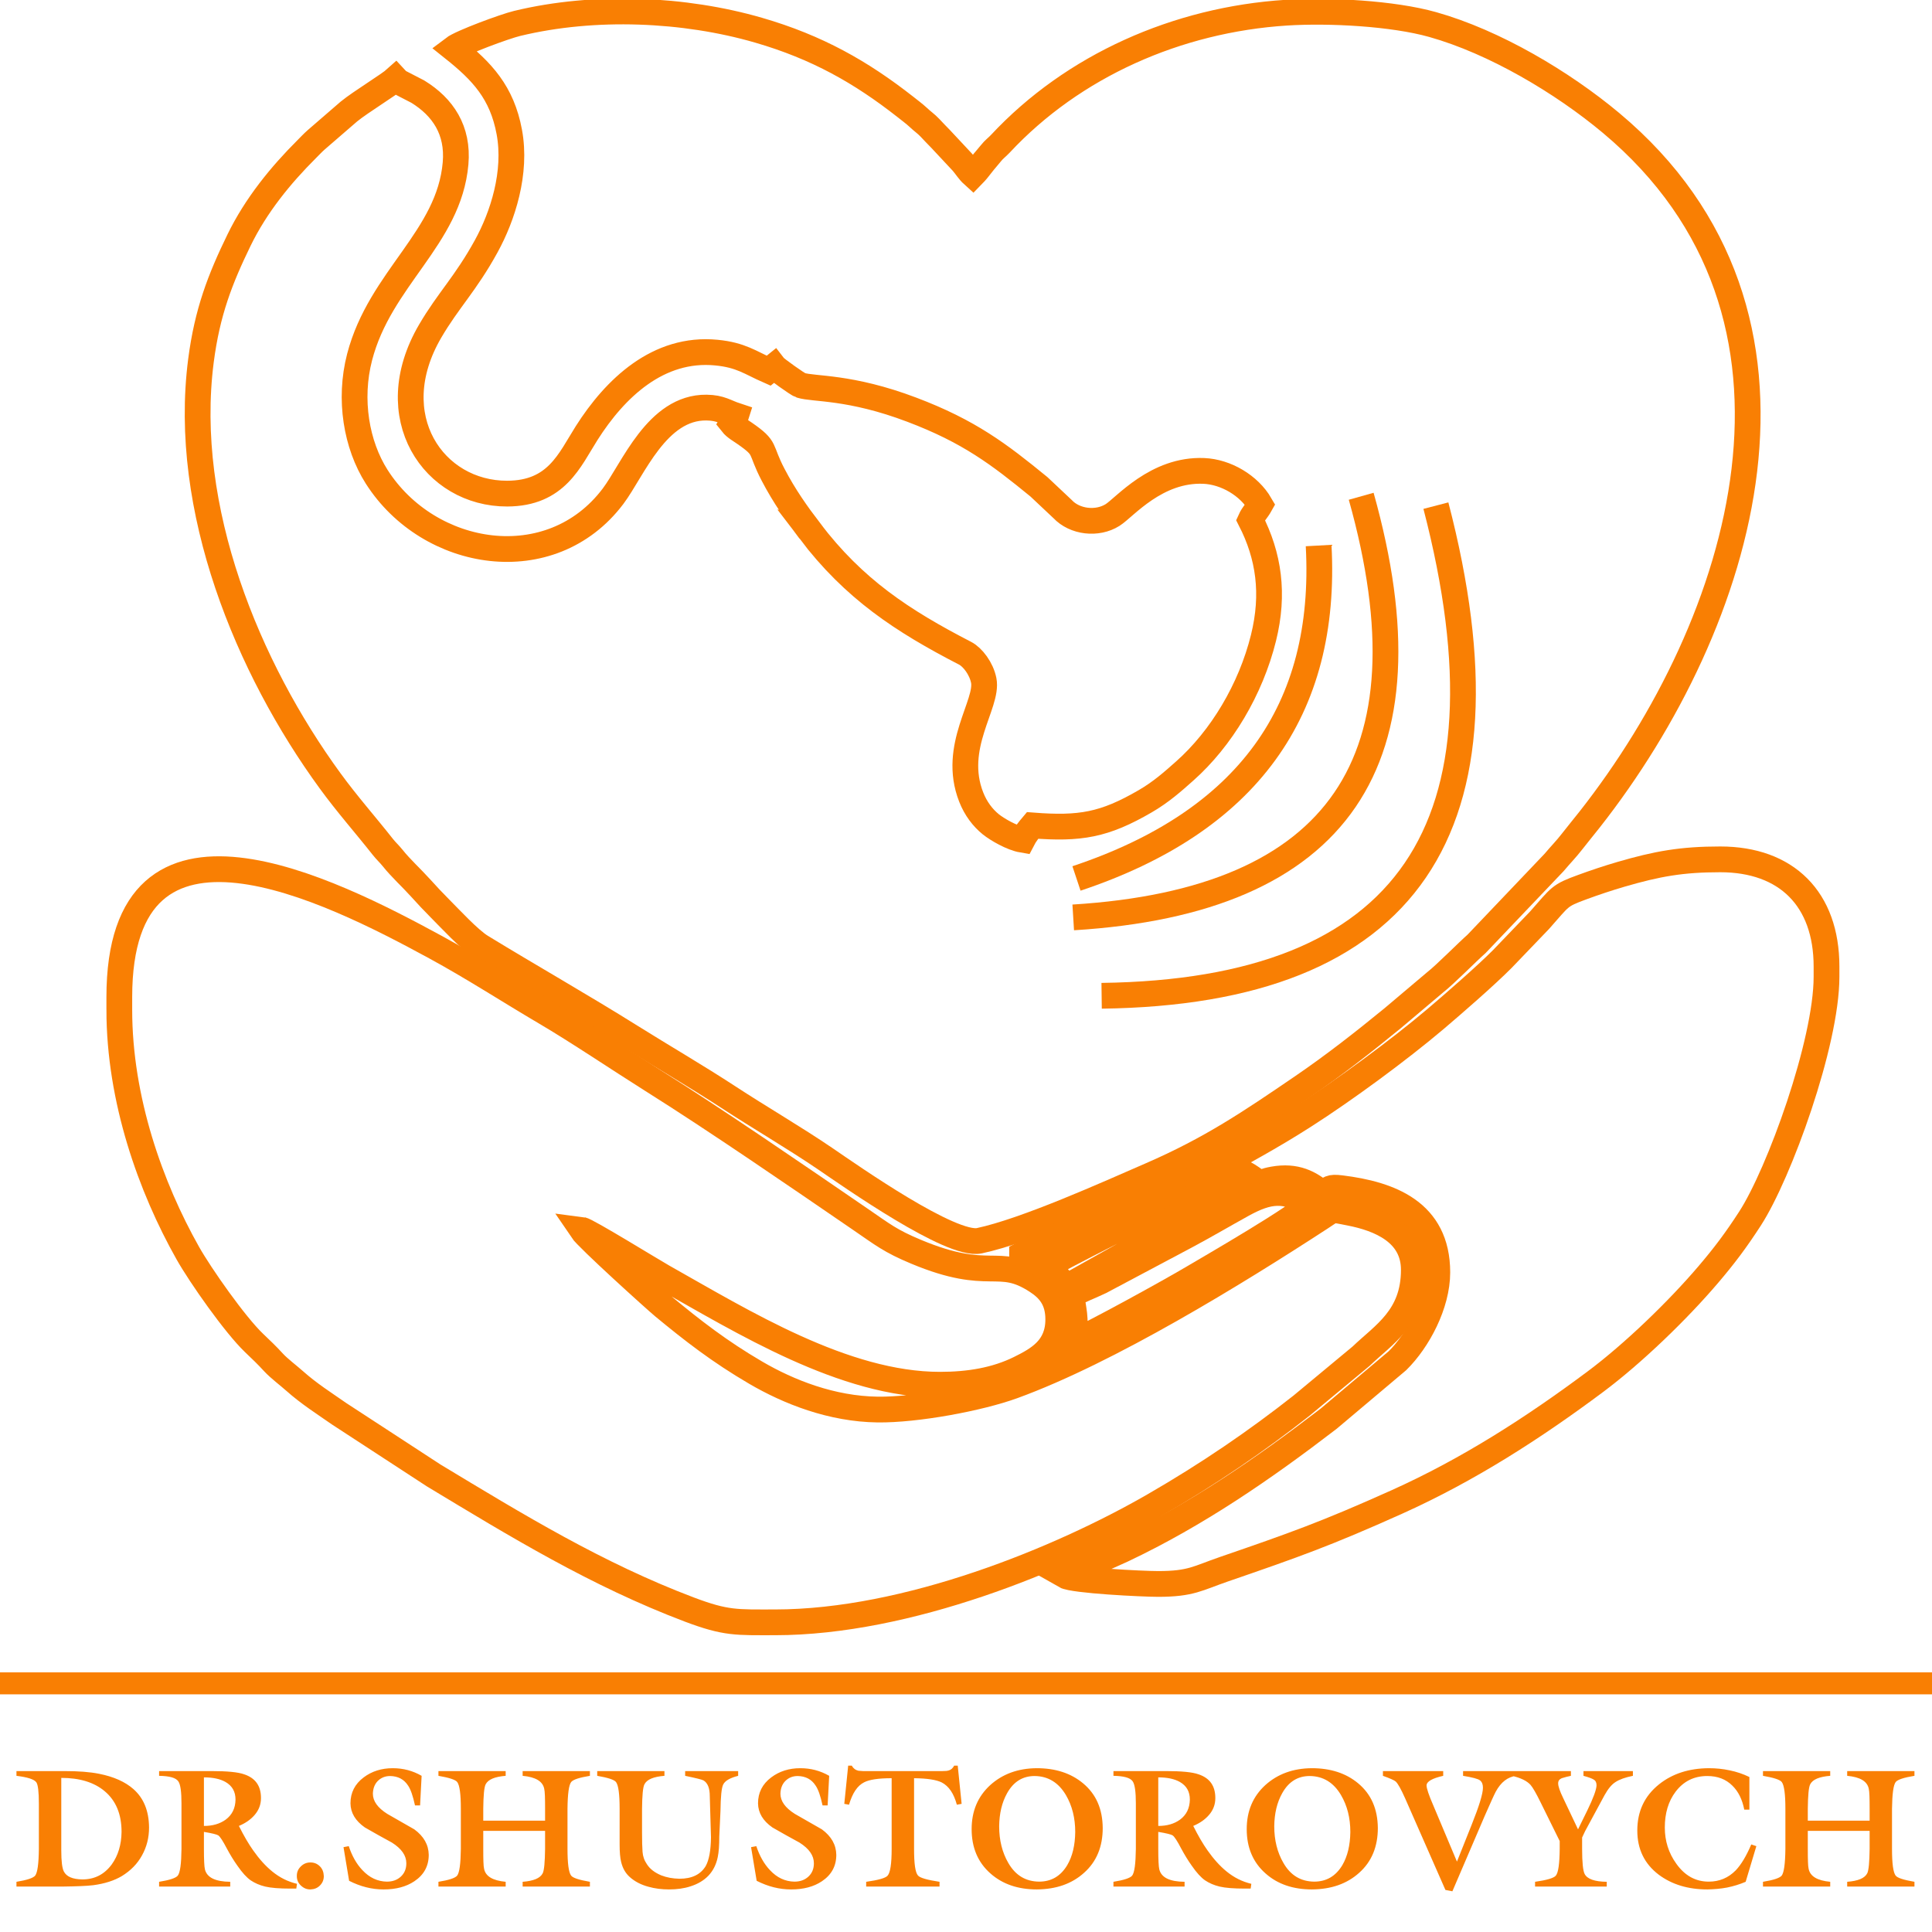 <?xml version="1.0" encoding="UTF-8"?>
<!DOCTYPE svg PUBLIC "-//W3C//DTD SVG 1.1//EN" "http://www.w3.org/Graphics/SVG/1.1/DTD/svg11.dtd">
<!-- Creator: CorelDRAW -->
<svg xmlns="http://www.w3.org/2000/svg" xml:space="preserve" width="60px" height="60px" version="1.1" style="shape-rendering:geometricPrecision; text-rendering:geometricPrecision; image-rendering:optimizeQuality; fill-rule:evenodd; clip-rule:evenodd"
viewBox="0 0 60 60"
 xmlns:xlink="http://www.w3.org/1999/xlink"
 xmlns:xodm="http://www.corel.com/coreldraw/odm/2003">
 <defs>
  <style type="text/css">
   <![CDATA[
    .str0 {stroke:#f97f03;stroke-width:0.8;stroke-miterlimit:22.926}
    .fil1 {fill:none;fill-rule:nonzero}
    .fil2 {fill:#f97f03}
    .fil0 {fill:#f97f03;fill-rule:nonzero}
   ]]>
  </style>
 </defs>
 <g id="Слой_x0020_1">
  <path class="fil0" d="M1.903 57.465l0 -2.251c0.569,0 1.018,0.137 1.345,0.411 0.353,0.295 0.527,0.717 0.527,1.266 -0.005,0.395 -0.105,0.733 -0.306,1.012 -0.232,0.312 -0.533,0.464 -0.912,0.464 -0.301,-0.005 -0.491,-0.084 -0.575,-0.248 -0.053,-0.105 -0.079,-0.321 -0.079,-0.654zm-1.392 1.124l1.429 0c0.421,-0.006 0.738,-0.016 0.954,-0.042 0.359,-0.048 0.654,-0.143 0.892,-0.285 0.274,-0.169 0.48,-0.38 0.622,-0.638 0.148,-0.264 0.221,-0.554 0.221,-0.87 -0.005,-0.512 -0.163,-0.907 -0.485,-1.192 -0.258,-0.227 -0.612,-0.385 -1.065,-0.475 -0.29,-0.058 -0.643,-0.084 -1.065,-0.084l-1.503 0 0 0.147c0.342,0.042 0.548,0.106 0.617,0.201 0.052,0.073 0.079,0.295 0.079,0.664l0 1.403c-0.005,0.464 -0.043,0.738 -0.116,0.833 -0.064,0.074 -0.253,0.137 -0.58,0.19l0 0.148zm5.822 -1.883l0 -1.508c0.279,0 0.501,0.047 0.669,0.142 0.211,0.121 0.312,0.301 0.312,0.549 -0.005,0.269 -0.106,0.474 -0.306,0.622 -0.185,0.132 -0.406,0.195 -0.675,0.195zm-0.697 -0.691l0 1.403c-0.005,0.464 -0.041,0.738 -0.116,0.833 -0.063,0.074 -0.252,0.137 -0.579,0.19l0 0.148 2.209 0 0 -0.148c-0.464,-0.005 -0.722,-0.132 -0.786,-0.385 -0.021,-0.089 -0.031,-0.3 -0.031,-0.638l0 -0.527c0.253,0.042 0.401,0.079 0.448,0.11 0.058,0.043 0.142,0.175 0.264,0.407 0.105,0.195 0.211,0.369 0.327,0.532 0.153,0.222 0.29,0.369 0.411,0.454 0.132,0.089 0.28,0.153 0.453,0.195 0.18,0.042 0.438,0.063 0.786,0.063l0.18 0 0.021 -0.148c-0.285,-0.068 -0.538,-0.195 -0.77,-0.385 -0.206,-0.168 -0.401,-0.384 -0.591,-0.654 -0.142,-0.2 -0.29,-0.453 -0.443,-0.759 0.201,-0.084 0.364,-0.195 0.491,-0.343 0.131,-0.153 0.195,-0.327 0.195,-0.522 0,-0.38 -0.174,-0.622 -0.522,-0.738 -0.195,-0.069 -0.528,-0.1 -1.002,-0.1l-1.64 0 0 0.147c0.321,0.006 0.516,0.058 0.595,0.169 0.069,0.095 0.1,0.327 0.1,0.696zm3.582 2.247c0,0.121 0.042,0.216 0.126,0.295 0.09,0.085 0.185,0.121 0.295,0.121 0.122,-0.005 0.217,-0.042 0.296,-0.121 0.084,-0.084 0.121,-0.179 0.121,-0.295 -0.005,-0.122 -0.042,-0.222 -0.121,-0.301 -0.085,-0.084 -0.18,-0.121 -0.296,-0.121 -0.116,0 -0.216,0.042 -0.3,0.127 -0.085,0.084 -0.121,0.179 -0.121,0.295zm3.828 -2.194l0.048 -0.918c-0.275,-0.158 -0.57,-0.237 -0.897,-0.237 -0.348,0 -0.649,0.095 -0.902,0.285 -0.274,0.206 -0.411,0.474 -0.411,0.807 0.005,0.295 0.153,0.543 0.448,0.749 0.28,0.163 0.559,0.316 0.839,0.469 0.3,0.19 0.448,0.401 0.448,0.643 0,0.174 -0.058,0.311 -0.174,0.417 -0.116,0.105 -0.259,0.153 -0.432,0.153 -0.285,-0.005 -0.538,-0.121 -0.76,-0.359 -0.185,-0.195 -0.322,-0.443 -0.422,-0.743l-0.163 0.031 0.174 1.045c0.353,0.179 0.706,0.268 1.07,0.268 0.385,0 0.702,-0.084 0.955,-0.253 0.3,-0.2 0.448,-0.474 0.448,-0.822 -0.005,-0.311 -0.153,-0.575 -0.448,-0.791 -0.285,-0.164 -0.564,-0.322 -0.839,-0.48 -0.3,-0.19 -0.448,-0.396 -0.448,-0.628 0.006,-0.164 0.053,-0.29 0.148,-0.39 0.105,-0.106 0.232,-0.158 0.39,-0.158 0.243,0.005 0.427,0.1 0.554,0.295 0.084,0.121 0.152,0.327 0.216,0.617l0.158 0zm1.962 1.35l0 -0.559 1.92 0 0 0.559c-0.006,0.411 -0.027,0.665 -0.074,0.759 -0.079,0.154 -0.285,0.238 -0.623,0.264l0 0.148 2.089 0 0 -0.148c-0.338,-0.058 -0.533,-0.121 -0.585,-0.195 -0.074,-0.1 -0.111,-0.374 -0.111,-0.828l0 -1.244c0.005,-0.465 0.042,-0.739 0.116,-0.834 0.063,-0.074 0.253,-0.137 0.58,-0.19l0 -0.147 -2.089 0 0 0.147c0.401,0.037 0.623,0.169 0.67,0.401 0.021,0.085 0.027,0.29 0.027,0.623l0 0.368 -1.92 0 0 -0.368c0.005,-0.412 0.026,-0.665 0.074,-0.76 0.079,-0.153 0.285,-0.237 0.622,-0.264l0 -0.147 -2.088 0 0 0.147c0.337,0.058 0.532,0.122 0.585,0.195 0.074,0.101 0.111,0.375 0.111,0.829l0 1.244c-0.006,0.464 -0.042,0.738 -0.116,0.833 -0.063,0.074 -0.253,0.137 -0.58,0.19l0 0.148 2.088 0 0 -0.148c-0.401,-0.037 -0.622,-0.169 -0.67,-0.401 -0.021,-0.084 -0.026,-0.29 -0.026,-0.622zm6.27 -2.415l0 0.147c0.332,0.069 0.523,0.116 0.57,0.143 0.132,0.079 0.195,0.243 0.195,0.49l0.037 1.276c-0.005,0.406 -0.058,0.702 -0.163,0.892 -0.159,0.264 -0.428,0.395 -0.818,0.395 -0.206,-0.005 -0.39,-0.037 -0.564,-0.105 -0.201,-0.085 -0.348,-0.195 -0.443,-0.343 -0.084,-0.121 -0.127,-0.248 -0.137,-0.385 -0.011,-0.137 -0.016,-0.337 -0.016,-0.601l0 -0.738c0.005,-0.412 0.026,-0.665 0.074,-0.76 0.079,-0.153 0.284,-0.237 0.622,-0.264l0 -0.147 -2.088 0 0 0.147c0.337,0.058 0.532,0.122 0.585,0.195 0.074,0.101 0.111,0.375 0.111,0.829l0 0.833 0 0.274c0,0.237 0.015,0.416 0.047,0.543 0.048,0.2 0.137,0.353 0.269,0.47 0.153,0.137 0.343,0.237 0.575,0.3 0.206,0.058 0.417,0.084 0.643,0.084 0.248,0 0.47,-0.031 0.665,-0.095 0.232,-0.073 0.416,-0.184 0.559,-0.332 0.148,-0.158 0.243,-0.348 0.29,-0.58 0.032,-0.153 0.047,-0.364 0.047,-0.638l0.037 -0.791c0.006,-0.443 0.032,-0.717 0.085,-0.823 0.058,-0.116 0.211,-0.205 0.464,-0.269l0 -0.147 -1.646 0zm4.425 1.065l0.048 -0.918c-0.275,-0.158 -0.57,-0.237 -0.897,-0.237 -0.348,0 -0.649,0.095 -0.902,0.285 -0.274,0.206 -0.411,0.474 -0.411,0.807 0.005,0.295 0.153,0.543 0.448,0.749 0.28,0.163 0.559,0.316 0.839,0.469 0.3,0.19 0.448,0.401 0.448,0.643 0,0.174 -0.058,0.311 -0.174,0.417 -0.116,0.105 -0.258,0.153 -0.433,0.153 -0.284,-0.005 -0.538,-0.121 -0.759,-0.359 -0.184,-0.195 -0.322,-0.443 -0.422,-0.743l-0.163 0.031 0.174 1.045c0.353,0.179 0.706,0.268 1.07,0.268 0.385,0 0.702,-0.084 0.955,-0.253 0.3,-0.2 0.448,-0.474 0.448,-0.822 -0.005,-0.311 -0.153,-0.575 -0.448,-0.791 -0.285,-0.164 -0.564,-0.322 -0.839,-0.48 -0.3,-0.19 -0.448,-0.396 -0.448,-0.628 0.005,-0.164 0.053,-0.29 0.148,-0.39 0.105,-0.106 0.232,-0.158 0.39,-0.158 0.242,0.005 0.427,0.1 0.553,0.295 0.085,0.121 0.154,0.327 0.217,0.617l0.158 0zm0.517 -0.048l0.147 0.027c0.106,-0.359 0.259,-0.591 0.47,-0.696 0.164,-0.085 0.448,-0.127 0.854,-0.127l0 2.194c0,0.464 -0.042,0.738 -0.126,0.833 -0.064,0.074 -0.285,0.137 -0.665,0.19l0 0.148 2.278 0 0 -0.148c-0.384,-0.058 -0.606,-0.121 -0.669,-0.195 -0.085,-0.095 -0.122,-0.369 -0.122,-0.828l0 -2.194c0.407,0.005 0.691,0.048 0.86,0.132 0.222,0.116 0.374,0.343 0.469,0.691l0.148 -0.027 -0.121 -1.186 -0.111 0c-0.042,0.079 -0.095,0.127 -0.163,0.147 -0.043,0.016 -0.111,0.022 -0.206,0.022l-0.106 0 -2.231 0c-0.026,0 -0.063,0 -0.121,0 -0.063,-0.006 -0.111,-0.006 -0.147,-0.011 -0.09,-0.021 -0.159,-0.074 -0.206,-0.158l-0.111 0 -0.121 1.186zm8.026 0.749c-0.005,-0.59 -0.205,-1.049 -0.611,-1.387 -0.38,-0.316 -0.86,-0.469 -1.44,-0.469 -0.58,0.005 -1.06,0.179 -1.445,0.527 -0.385,0.354 -0.575,0.807 -0.575,1.366 0,0.575 0.195,1.034 0.585,1.377 0.375,0.332 0.855,0.495 1.44,0.495 0.601,-0.005 1.087,-0.174 1.466,-0.516 0.391,-0.348 0.58,-0.813 0.58,-1.393zm-3.216 -0.052c0.005,-0.396 0.084,-0.738 0.247,-1.029 0.201,-0.358 0.485,-0.532 0.855,-0.532 0.416,0.005 0.738,0.2 0.97,0.59 0.195,0.333 0.29,0.712 0.29,1.15 -0.005,0.406 -0.084,0.749 -0.248,1.028 -0.205,0.343 -0.496,0.512 -0.875,0.512 -0.417,-0.005 -0.733,-0.195 -0.955,-0.58 -0.19,-0.327 -0.284,-0.707 -0.284,-1.139zm4.941 -0.011l0 -1.508c0.279,0 0.501,0.047 0.67,0.142 0.211,0.121 0.311,0.301 0.311,0.549 -0.006,0.269 -0.106,0.474 -0.306,0.622 -0.184,0.132 -0.406,0.195 -0.675,0.195zm-0.696 -0.691l0 1.403c-0.006,0.464 -0.042,0.738 -0.116,0.833 -0.063,0.074 -0.253,0.137 -0.58,0.19l0 0.148 2.209 0 0 -0.148c-0.464,-0.005 -0.722,-0.132 -0.785,-0.385 -0.021,-0.089 -0.032,-0.3 -0.032,-0.638l0 -0.527c0.253,0.042 0.401,0.079 0.448,0.11 0.058,0.043 0.143,0.175 0.264,0.407 0.105,0.195 0.211,0.369 0.327,0.532 0.153,0.222 0.29,0.369 0.411,0.454 0.132,0.089 0.28,0.153 0.454,0.195 0.179,0.042 0.437,0.063 0.786,0.063l0.179 0 0.021 -0.148c-0.285,-0.068 -0.538,-0.195 -0.77,-0.385 -0.206,-0.168 -0.401,-0.384 -0.591,-0.654 -0.142,-0.2 -0.29,-0.453 -0.443,-0.759 0.201,-0.084 0.364,-0.195 0.491,-0.343 0.132,-0.153 0.195,-0.327 0.195,-0.522 0,-0.38 -0.174,-0.622 -0.522,-0.738 -0.195,-0.069 -0.528,-0.1 -1.002,-0.1l-1.64 0 0 0.147c0.321,0.006 0.517,0.058 0.596,0.169 0.068,0.095 0.1,0.327 0.1,0.696zm7.515 0.754c-0.006,-0.59 -0.206,-1.049 -0.612,-1.387 -0.38,-0.316 -0.86,-0.469 -1.44,-0.469 -0.58,0.005 -1.06,0.179 -1.445,0.527 -0.385,0.354 -0.575,0.807 -0.575,1.366 0,0.575 0.196,1.034 0.586,1.377 0.374,0.332 0.854,0.495 1.439,0.495 0.602,-0.005 1.087,-0.174 1.467,-0.516 0.39,-0.348 0.58,-0.813 0.58,-1.393zm-3.217 -0.052c0.005,-0.396 0.084,-0.738 0.248,-1.029 0.2,-0.358 0.485,-0.532 0.854,-0.532 0.417,0.005 0.739,0.2 0.97,0.59 0.196,0.333 0.291,0.712 0.291,1.15 -0.006,0.406 -0.085,0.749 -0.248,1.028 -0.206,0.343 -0.496,0.512 -0.876,0.512 -0.416,-0.005 -0.733,-0.195 -0.954,-0.58 -0.19,-0.327 -0.285,-0.707 -0.285,-1.139zm4.061 -0.876l1.255 2.853 0.216 0.042 1.002 -2.336c0.174,-0.395 0.285,-0.643 0.343,-0.754 0.163,-0.301 0.374,-0.464 0.638,-0.496l0 -0.147 -1.651 0 0 0.147c0.295,0.048 0.47,0.095 0.528,0.143 0.063,0.052 0.089,0.126 0.089,0.227 0,0.184 -0.116,0.564 -0.348,1.144l-0.459 1.15 -0.733 -1.741c-0.142,-0.327 -0.211,-0.533 -0.211,-0.627 0.006,-0.122 0.174,-0.217 0.517,-0.296l0 -0.147 -1.872 0 0 0.147c0.222,0.079 0.353,0.138 0.401,0.18 0.068,0.068 0.163,0.237 0.285,0.511zm5.5 1.577l0 -0.353 0.095 -0.201 0.601 -1.112c0.111,-0.201 0.222,-0.333 0.338,-0.407 0.126,-0.084 0.306,-0.147 0.543,-0.195l0 -0.147 -1.535 0 0 0.147c0.153,0.042 0.259,0.079 0.317,0.116 0.063,0.037 0.089,0.095 0.089,0.18 -0.005,0.137 -0.1,0.395 -0.29,0.785l-0.285 0.581 -0.458 -0.965c-0.106,-0.217 -0.159,-0.37 -0.159,-0.465 0,-0.074 0.037,-0.126 0.111,-0.158 0.095,-0.032 0.19,-0.052 0.285,-0.074l0 -0.147 -1.83 0 0 0.147c0.269,0.064 0.459,0.153 0.575,0.28 0.069,0.079 0.174,0.258 0.316,0.549l0.591 1.197 0 0.242c-0.005,0.464 -0.042,0.738 -0.121,0.833 -0.064,0.074 -0.274,0.137 -0.644,0.19l0 0.148 2.226 0 0 -0.148c-0.375,-0.005 -0.602,-0.084 -0.686,-0.242 -0.052,-0.101 -0.079,-0.359 -0.079,-0.781zm5.195 -1.218l0 -1.013c-0.196,-0.095 -0.396,-0.163 -0.607,-0.206 -0.216,-0.047 -0.432,-0.068 -0.654,-0.068 -0.617,0.005 -1.128,0.169 -1.545,0.501 -0.453,0.364 -0.675,0.839 -0.675,1.435 0,0.58 0.222,1.033 0.665,1.371 0.411,0.306 0.912,0.458 1.513,0.458 0.211,-0.005 0.412,-0.021 0.607,-0.058 0.205,-0.042 0.395,-0.1 0.58,-0.179l0.332 -1.107 -0.158 -0.053c-0.153,0.359 -0.311,0.622 -0.48,0.802 -0.232,0.237 -0.512,0.353 -0.839,0.353 -0.411,0 -0.743,-0.185 -1.007,-0.554 -0.243,-0.337 -0.359,-0.712 -0.359,-1.128 0,-0.443 0.111,-0.813 0.333,-1.108 0.247,-0.327 0.574,-0.49 0.986,-0.49 0.321,0 0.58,0.1 0.78,0.3 0.185,0.18 0.306,0.427 0.369,0.744l0.159 0zm1.814 1.218l0 -0.559 1.92 0 0 0.559c-0.006,0.411 -0.027,0.665 -0.074,0.759 -0.079,0.154 -0.285,0.238 -0.623,0.264l0 0.148 2.089 0 0 -0.148c-0.338,-0.058 -0.533,-0.121 -0.586,-0.195 -0.074,-0.1 -0.111,-0.374 -0.111,-0.828l0 -1.244c0.006,-0.465 0.043,-0.739 0.116,-0.834 0.064,-0.074 0.254,-0.137 0.581,-0.19l0 -0.147 -2.089 0 0 0.147c0.401,0.037 0.623,0.169 0.67,0.401 0.021,0.085 0.027,0.29 0.027,0.623l0 0.368 -1.92 0 0 -0.368c0.005,-0.412 0.026,-0.665 0.074,-0.76 0.079,-0.153 0.284,-0.237 0.622,-0.264l0 -0.147 -2.088 0 0 0.147c0.337,0.058 0.532,0.122 0.585,0.195 0.074,0.101 0.111,0.375 0.111,0.829l0 1.244c-0.006,0.464 -0.043,0.738 -0.116,0.833 -0.064,0.074 -0.254,0.137 -0.58,0.19l0 0.148 2.088 0 0 -0.148c-0.401,-0.037 -0.622,-0.169 -0.67,-0.401 -0.021,-0.084 -0.026,-0.29 -0.026,-0.622z"/>
  <path class="fil1 str0" d="M25.147 16.485c-0.403,-0.531 -0.789,-1.073 -1.136,-1.738 -0.437,-0.834 -0.178,-0.799 -0.882,-1.287 -0.133,-0.092 -0.3,-0.185 -0.398,-0.309 0.065,-0.105 0.09,-0.102 0.132,-0.241 -0.323,-0.106 -0.481,-0.247 -0.923,-0.252 -1.541,-0.018 -2.281,1.929 -2.902,2.754 -1.93,2.558 -5.718,1.941 -7.341,-0.608 -0.629,-0.988 -0.872,-2.395 -0.529,-3.715 0.638,-2.451 2.777,-3.695 2.98,-6.015 0.09,-1.033 -0.396,-1.751 -1.172,-2.228l-0.546 -0.282c-0.12,-0.063 -0.071,-0.051 -0.139,-0.122 -0.21,0.191 -1.083,0.718 -1.456,1.022l-1.014 0.877c-0.114,0.101 -0.191,0.186 -0.298,0.293 -0.806,0.804 -1.573,1.741 -2.101,2.826 -0.585,1.202 -0.986,2.232 -1.181,3.74 -0.596,4.61 1.46,9.552 4.01,13.049 0.534,0.733 1.091,1.358 1.645,2.061 0.096,0.121 0.197,0.21 0.296,0.334 0.262,0.327 0.593,0.625 0.875,0.938 0.203,0.225 0.38,0.415 0.593,0.628 0.323,0.323 0.915,0.969 1.286,1.196 1.536,0.938 3.104,1.827 4.629,2.781 1.007,0.63 2.06,1.241 3.042,1.883 1,0.654 2.042,1.256 3.012,1.916 0.811,0.553 3.911,2.732 4.786,2.546 1.446,-0.307 3.981,-1.453 5.328,-2.038 1.87,-0.812 3.101,-1.648 4.682,-2.727 0.981,-0.669 1.906,-1.392 2.823,-2.143l1.325 -1.119c0.307,-0.24 1.002,-0.945 1.286,-1.195l2.404 -2.524c0.197,-0.236 0.378,-0.416 0.563,-0.656 0.181,-0.234 0.359,-0.446 0.542,-0.679 4.776,-6.077 7.815,-15.653 0.663,-21.634 -1.507,-1.26 -3.617,-2.514 -5.537,-3.054 -1.235,-0.348 -3.203,-0.454 -4.547,-0.369 -3.385,0.216 -6.621,1.648 -8.881,4.072 -0.106,0.113 -0.194,0.169 -0.294,0.296 -0.097,0.123 -0.188,0.217 -0.286,0.346 -0.085,0.112 -0.18,0.23 -0.271,0.323 -0.121,-0.109 -0.211,-0.256 -0.324,-0.389l-0.685 -0.733c-0.126,-0.126 -0.189,-0.196 -0.328,-0.342 -0.12,-0.127 -0.231,-0.197 -0.375,-0.334 -0.096,-0.09 -0.27,-0.222 -0.392,-0.318 -1.366,-1.071 -2.731,-1.849 -4.557,-2.378 -2.291,-0.664 -5.085,-0.792 -7.495,-0.209 -0.375,0.09 -1.734,0.59 -1.98,0.778 0.89,0.71 1.51,1.362 1.738,2.594 0.234,1.262 -0.204,2.615 -0.718,3.55 -0.64,1.165 -1.177,1.672 -1.739,2.633 -1.552,2.655 0.113,5.055 2.393,5.047 1.53,-0.006 1.932,-1.038 2.466,-1.88 0.88,-1.386 2.221,-2.677 4.032,-2.499 0.763,0.074 1.05,0.312 1.62,0.562l0.167 -0.135c0.056,0.073 0.738,0.559 0.826,0.587 0.415,0.132 1.521,0.027 3.453,0.759 1.779,0.673 2.708,1.38 3.949,2.395l0.731 0.688c0.381,0.408 1.082,0.487 1.557,0.186 0.375,-0.237 1.359,-1.432 2.833,-1.368 0.684,0.029 1.405,0.451 1.751,1.049 -0.101,0.181 -0.223,0.292 -0.304,0.472 0.571,1.114 0.745,2.292 0.405,3.665 -0.396,1.6 -1.309,3.125 -2.447,4.134 -0.367,0.326 -0.73,0.651 -1.228,0.94 -1.271,0.738 -2.018,0.864 -3.497,0.75 -0.117,0.138 -0.234,0.287 -0.315,0.445 -0.328,-0.055 -0.786,-0.323 -0.981,-0.48 -0.252,-0.204 -0.469,-0.488 -0.61,-0.848 -0.613,-1.566 0.535,-2.887 0.39,-3.619 -0.074,-0.374 -0.347,-0.726 -0.577,-0.845 -1.953,-1.008 -3.456,-1.996 -4.827,-3.803z"/>
  <path class="fil1 str0" d="M3.705 31.358c0,2.795 0.977,5.519 2.127,7.558 0.397,0.703 1.467,2.226 2.057,2.79 0.247,0.237 0.376,0.356 0.611,0.611 0.166,0.18 0.459,0.4 0.651,0.571 0.445,0.396 0.918,0.695 1.384,1.02l2.933 1.913c2.58,1.558 5.067,3.078 7.935,4.163 1.149,0.434 1.468,0.399 2.665,0.399 4.108,0 8.866,-1.955 11.769,-3.629 1.7,-0.98 3.197,-2.008 4.583,-3.1l1.852 -1.538c0.693,-0.667 1.636,-1.205 1.636,-2.679 0,-1.156 -1.058,-1.592 -1.989,-1.772 -0.6,-0.116 -0.476,-0.126 -0.908,0.155 -2.655,1.729 -6.592,4.148 -9.553,5.225 -1.05,0.382 -3,0.744 -4.199,0.73 -1.431,-0.018 -2.763,-0.546 -3.786,-1.143 -1.131,-0.66 -1.972,-1.317 -2.868,-2.057 -0.243,-0.201 -2.358,-2.111 -2.541,-2.384 0.157,0.019 2.178,1.265 2.521,1.459 2.487,1.4 5.631,3.354 8.605,3.354 0.906,0 1.736,-0.138 2.474,-0.502 0.6,-0.296 1.201,-0.639 1.201,-1.528 0,-0.612 -0.279,-0.939 -0.67,-1.192 -1.218,-0.791 -1.428,0.06 -3.744,-0.907 -0.806,-0.336 -1.042,-0.537 -1.719,-1 -1.952,-1.337 -4.479,-3.076 -6.494,-4.342 -1.011,-0.636 -2.289,-1.499 -3.303,-2.095 -1.13,-0.664 -2.219,-1.375 -3.413,-2.025 -3.264,-1.776 -9.817,-5.104 -9.817,1.551l0 0.394z"/>
  <path class="fil1 str0" d="M35.968 49.191c1.023,0 1.228,-0.177 2.044,-0.458 2.18,-0.75 3.178,-1.104 5.362,-2.085 2.235,-1.004 4.264,-2.315 6.162,-3.731 1.186,-0.884 2.581,-2.235 3.519,-3.338 0.485,-0.569 0.852,-1.053 1.295,-1.738 0.905,-1.399 2.374,-5.451 2.374,-7.507l0 -0.316c0,-2.102 -1.244,-3.33 -3.3,-3.33 -1.196,0 -1.956,0.136 -3.098,0.469 -0.411,0.121 -0.796,0.25 -1.183,0.392 -0.731,0.267 -0.67,0.285 -1.333,1.032l-1.158 1.206c-0.511,0.514 -1.519,1.392 -2.076,1.864 -1.145,0.97 -2.822,2.201 -4.085,3.008 -1.1,0.703 -1.864,1.092 -2.976,1.734 0.465,-0.06 0.78,-0.216 1.353,0.183 0.383,0.268 0.143,0.146 0.671,0.051 0.715,-0.129 1.145,0.121 1.512,0.427 0.273,-0.135 0.222,-0.201 0.6,-0.154 1.502,0.187 2.986,0.725 2.986,2.616 0,0.99 -0.596,2.109 -1.238,2.742l-2.138 1.802c-2.01,1.544 -4.097,2.981 -6.408,4.074l-1.781 0.801c0.261,0.15 2.411,0.256 2.896,0.256z"/>
  <path class="fil1 str0" d="M33.259 41.718c0.663,-0.279 3.118,-1.635 3.809,-2.047 0.321,-0.192 3.462,-2.001 3.602,-2.298 -0.765,-0.458 -1.264,-0.417 -2.082,0.033 -0.577,0.318 -1.156,0.66 -1.745,0.974l-2.676 1.422c-0.191,0.095 -0.772,0.326 -0.894,0.422 0.1,0.684 0.176,0.816 -0.014,1.494z"/>
  <path class="fil1 str0" d="M38.473 36.964c-0.421,-0.386 -1.289,-0.058 -1.703,0.162 -0.57,0.302 -4.129,2.066 -4.309,2.232 0.146,0.08 0.244,0.165 0.358,0.272l0.249 0.266c0.005,0.006 0.016,0.017 0.02,0.022l0.045 0.045 5.34 -2.999z"/>
  <path class="fil1 str0" d="M31.742 38.959c0.04,0.04 0.007,0.016 0.072,0.059 0.027,0.018 0.049,0.03 0.079,0.044 0.237,0.116 0.262,0.081 0.424,-0.004 0.62,-0.325 3.81,-1.909 3.875,-2.005 -0.793,-0.068 -1.794,0.487 -2.358,0.8l-2.092 1.106z"/>
  <path class="fil1 str0" d="M40.951 16.942c0.28,5.128 -2.226,8.574 -7.52,10.339"/>
  <path class="fil1 str0" d="M42.273 15.412c2.306,8.211 -0.675,12.571 -8.943,13.079"/>
  <path class="fil1 str0" d="M44.593 15.703c2.609,10.023 -0.852,15.098 -10.381,15.222"/>
  <polygon class="fil2" points="0,51.937 60,51.937 60,52.619 0,52.619 "/>
 </g>
</svg>
